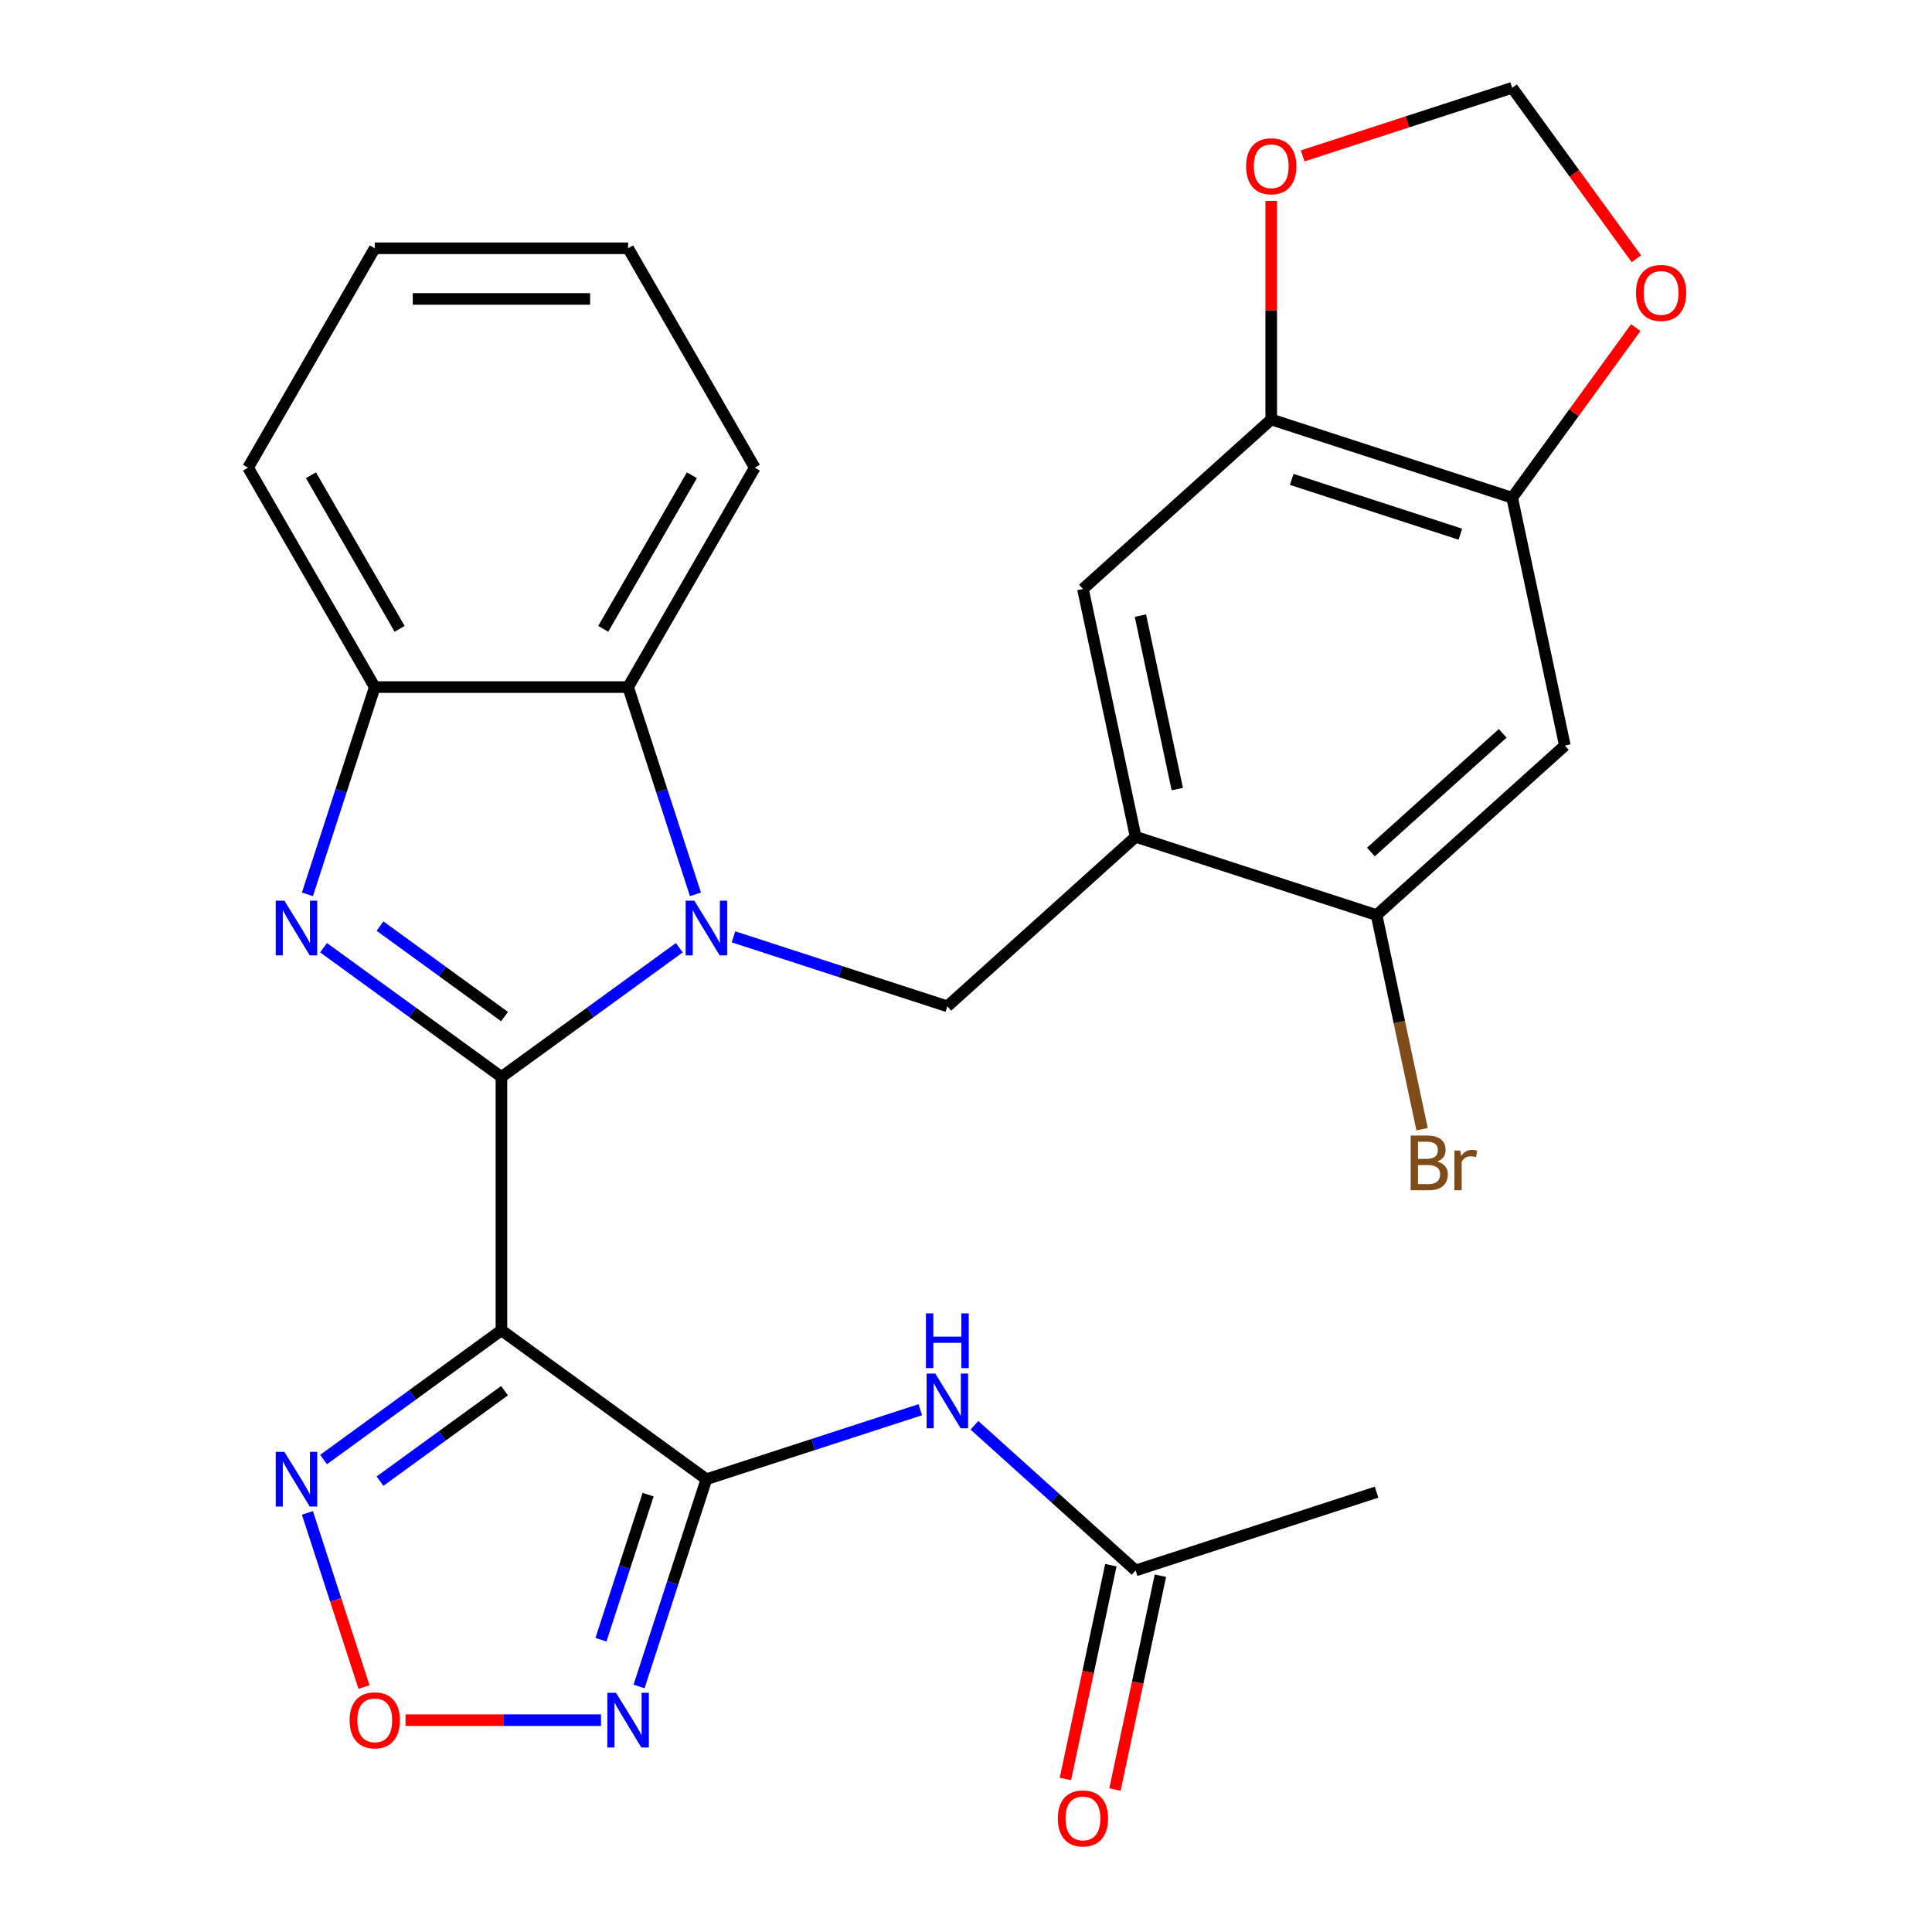 <?xml version='1.0' encoding='iso-8859-1'?>
<svg version='1.1' baseProfile='full'
              xmlns='http://www.w3.org/2000/svg'
                      xmlns:rdkit='http://www.rdkit.org/xml'
                      xmlns:xlink='http://www.w3.org/1999/xlink'
                  xml:space='preserve'
width='1000px' height='1000px' viewBox='0 0 1000 1000'>
<!-- END OF HEADER -->
<rect style='opacity:1.0;fill:#FFFFFF;stroke:none' width='1000' height='1000' x='0' y='0'> </rect>
<path class='bond-0' d='M 259.54,557.426 L 305.576,523.98' style='fill:none;fill-rule:evenodd;stroke:#000000;stroke-width:6px;stroke-linecap:butt;stroke-linejoin:miter;stroke-opacity:1' />
<path class='bond-0' d='M 305.576,523.98 L 351.611,490.533' style='fill:none;fill-rule:evenodd;stroke:#0000FF;stroke-width:6px;stroke-linecap:butt;stroke-linejoin:miter;stroke-opacity:1' />
<path class='bond-1' d='M 259.54,557.426 L 259.54,688.56' style='fill:none;fill-rule:evenodd;stroke:#000000;stroke-width:6px;stroke-linecap:butt;stroke-linejoin:miter;stroke-opacity:1' />
<path class='bond-2' d='M 259.54,557.426 L 213.505,523.98' style='fill:none;fill-rule:evenodd;stroke:#000000;stroke-width:6px;stroke-linecap:butt;stroke-linejoin:miter;stroke-opacity:1' />
<path class='bond-2' d='M 213.505,523.98 L 167.469,490.533' style='fill:none;fill-rule:evenodd;stroke:#0000FF;stroke-width:6px;stroke-linecap:butt;stroke-linejoin:miter;stroke-opacity:1' />
<path class='bond-2' d='M 261.145,526.175 L 228.92,502.762' style='fill:none;fill-rule:evenodd;stroke:#000000;stroke-width:6px;stroke-linecap:butt;stroke-linejoin:miter;stroke-opacity:1' />
<path class='bond-2' d='M 228.92,502.762 L 196.695,479.349' style='fill:none;fill-rule:evenodd;stroke:#0000FF;stroke-width:6px;stroke-linecap:butt;stroke-linejoin:miter;stroke-opacity:1' />
<path class='bond-5' d='M 379.648,484.903 L 434.997,502.887' style='fill:none;fill-rule:evenodd;stroke:#0000FF;stroke-width:6px;stroke-linecap:butt;stroke-linejoin:miter;stroke-opacity:1' />
<path class='bond-5' d='M 434.997,502.887 L 490.345,520.871' style='fill:none;fill-rule:evenodd;stroke:#000000;stroke-width:6px;stroke-linecap:butt;stroke-linejoin:miter;stroke-opacity:1' />
<path class='bond-7' d='M 359.964,462.91 L 342.535,409.271' style='fill:none;fill-rule:evenodd;stroke:#0000FF;stroke-width:6px;stroke-linecap:butt;stroke-linejoin:miter;stroke-opacity:1' />
<path class='bond-7' d='M 342.535,409.271 L 325.107,355.632' style='fill:none;fill-rule:evenodd;stroke:#000000;stroke-width:6px;stroke-linecap:butt;stroke-linejoin:miter;stroke-opacity:1' />
<path class='bond-3' d='M 259.54,688.56 L 365.63,765.639' style='fill:none;fill-rule:evenodd;stroke:#000000;stroke-width:6px;stroke-linecap:butt;stroke-linejoin:miter;stroke-opacity:1' />
<path class='bond-6' d='M 259.54,688.56 L 213.505,722.007' style='fill:none;fill-rule:evenodd;stroke:#000000;stroke-width:6px;stroke-linecap:butt;stroke-linejoin:miter;stroke-opacity:1' />
<path class='bond-6' d='M 213.505,722.007 L 167.469,755.454' style='fill:none;fill-rule:evenodd;stroke:#0000FF;stroke-width:6px;stroke-linecap:butt;stroke-linejoin:miter;stroke-opacity:1' />
<path class='bond-6' d='M 261.145,719.812 L 228.92,743.225' style='fill:none;fill-rule:evenodd;stroke:#000000;stroke-width:6px;stroke-linecap:butt;stroke-linejoin:miter;stroke-opacity:1' />
<path class='bond-6' d='M 228.92,743.225 L 196.695,766.638' style='fill:none;fill-rule:evenodd;stroke:#0000FF;stroke-width:6px;stroke-linecap:butt;stroke-linejoin:miter;stroke-opacity:1' />
<path class='bond-11' d='M 159.117,462.91 L 176.545,409.271' style='fill:none;fill-rule:evenodd;stroke:#0000FF;stroke-width:6px;stroke-linecap:butt;stroke-linejoin:miter;stroke-opacity:1' />
<path class='bond-11' d='M 176.545,409.271 L 193.973,355.632' style='fill:none;fill-rule:evenodd;stroke:#000000;stroke-width:6px;stroke-linecap:butt;stroke-linejoin:miter;stroke-opacity:1' />
<path class='bond-4' d='M 365.63,765.639 L 348.201,819.278' style='fill:none;fill-rule:evenodd;stroke:#000000;stroke-width:6px;stroke-linecap:butt;stroke-linejoin:miter;stroke-opacity:1' />
<path class='bond-4' d='M 348.201,819.278 L 330.773,872.916' style='fill:none;fill-rule:evenodd;stroke:#0000FF;stroke-width:6px;stroke-linecap:butt;stroke-linejoin:miter;stroke-opacity:1' />
<path class='bond-4' d='M 335.458,773.626 L 323.258,811.173' style='fill:none;fill-rule:evenodd;stroke:#000000;stroke-width:6px;stroke-linecap:butt;stroke-linejoin:miter;stroke-opacity:1' />
<path class='bond-4' d='M 323.258,811.173 L 311.058,848.72' style='fill:none;fill-rule:evenodd;stroke:#0000FF;stroke-width:6px;stroke-linecap:butt;stroke-linejoin:miter;stroke-opacity:1' />
<path class='bond-10' d='M 365.63,765.639 L 420.978,747.655' style='fill:none;fill-rule:evenodd;stroke:#000000;stroke-width:6px;stroke-linecap:butt;stroke-linejoin:miter;stroke-opacity:1' />
<path class='bond-10' d='M 420.978,747.655 L 476.327,729.671' style='fill:none;fill-rule:evenodd;stroke:#0000FF;stroke-width:6px;stroke-linecap:butt;stroke-linejoin:miter;stroke-opacity:1' />
<path class='bond-29' d='M 311.089,890.355 L 260.495,890.355' style='fill:none;fill-rule:evenodd;stroke:#0000FF;stroke-width:6px;stroke-linecap:butt;stroke-linejoin:miter;stroke-opacity:1' />
<path class='bond-29' d='M 260.495,890.355 L 209.901,890.355' style='fill:none;fill-rule:evenodd;stroke:#FF0000;stroke-width:6px;stroke-linecap:butt;stroke-linejoin:miter;stroke-opacity:1' />
<path class='bond-8' d='M 490.345,520.871 L 587.797,433.125' style='fill:none;fill-rule:evenodd;stroke:#000000;stroke-width:6px;stroke-linecap:butt;stroke-linejoin:miter;stroke-opacity:1' />
<path class='bond-9' d='M 159.117,783.077 L 173.76,828.146' style='fill:none;fill-rule:evenodd;stroke:#0000FF;stroke-width:6px;stroke-linecap:butt;stroke-linejoin:miter;stroke-opacity:1' />
<path class='bond-9' d='M 173.76,828.146 L 188.404,873.215' style='fill:none;fill-rule:evenodd;stroke:#FF0000;stroke-width:6px;stroke-linecap:butt;stroke-linejoin:miter;stroke-opacity:1' />
<path class='bond-23' d='M 325.107,355.632 L 390.674,242.067' style='fill:none;fill-rule:evenodd;stroke:#000000;stroke-width:6px;stroke-linecap:butt;stroke-linejoin:miter;stroke-opacity:1' />
<path class='bond-23' d='M 312.229,325.484 L 358.126,245.988' style='fill:none;fill-rule:evenodd;stroke:#000000;stroke-width:6px;stroke-linecap:butt;stroke-linejoin:miter;stroke-opacity:1' />
<path class='bond-28' d='M 325.107,355.632 L 193.973,355.632' style='fill:none;fill-rule:evenodd;stroke:#000000;stroke-width:6px;stroke-linecap:butt;stroke-linejoin:miter;stroke-opacity:1' />
<path class='bond-13' d='M 587.797,433.125 L 712.512,473.647' style='fill:none;fill-rule:evenodd;stroke:#000000;stroke-width:6px;stroke-linecap:butt;stroke-linejoin:miter;stroke-opacity:1' />
<path class='bond-16' d='M 587.797,433.125 L 560.532,304.857' style='fill:none;fill-rule:evenodd;stroke:#000000;stroke-width:6px;stroke-linecap:butt;stroke-linejoin:miter;stroke-opacity:1' />
<path class='bond-16' d='M 609.361,408.432 L 590.276,318.644' style='fill:none;fill-rule:evenodd;stroke:#000000;stroke-width:6px;stroke-linecap:butt;stroke-linejoin:miter;stroke-opacity:1' />
<path class='bond-17' d='M 504.364,737.738 L 546.08,775.3' style='fill:none;fill-rule:evenodd;stroke:#0000FF;stroke-width:6px;stroke-linecap:butt;stroke-linejoin:miter;stroke-opacity:1' />
<path class='bond-17' d='M 546.08,775.3 L 587.797,812.862' style='fill:none;fill-rule:evenodd;stroke:#000000;stroke-width:6px;stroke-linecap:butt;stroke-linejoin:miter;stroke-opacity:1' />
<path class='bond-24' d='M 193.973,355.632 L 128.406,242.067' style='fill:none;fill-rule:evenodd;stroke:#000000;stroke-width:6px;stroke-linecap:butt;stroke-linejoin:miter;stroke-opacity:1' />
<path class='bond-24' d='M 206.851,325.484 L 160.954,245.988' style='fill:none;fill-rule:evenodd;stroke:#000000;stroke-width:6px;stroke-linecap:butt;stroke-linejoin:miter;stroke-opacity:1' />
<path class='bond-12' d='M 809.964,385.902 L 712.512,473.647' style='fill:none;fill-rule:evenodd;stroke:#000000;stroke-width:6px;stroke-linecap:butt;stroke-linejoin:miter;stroke-opacity:1' />
<path class='bond-12' d='M 777.797,379.573 L 709.581,440.995' style='fill:none;fill-rule:evenodd;stroke:#000000;stroke-width:6px;stroke-linecap:butt;stroke-linejoin:miter;stroke-opacity:1' />
<path class='bond-31' d='M 809.964,385.902 L 782.7,257.634' style='fill:none;fill-rule:evenodd;stroke:#000000;stroke-width:6px;stroke-linecap:butt;stroke-linejoin:miter;stroke-opacity:1' />
<path class='bond-22' d='M 712.512,473.647 L 724.291,529.062' style='fill:none;fill-rule:evenodd;stroke:#000000;stroke-width:6px;stroke-linecap:butt;stroke-linejoin:miter;stroke-opacity:1' />
<path class='bond-22' d='M 724.291,529.062 L 736.07,584.477' style='fill:none;fill-rule:evenodd;stroke:#7F4C19;stroke-width:6px;stroke-linecap:butt;stroke-linejoin:miter;stroke-opacity:1' />
<path class='bond-14' d='M 782.7,257.634 L 657.984,217.111' style='fill:none;fill-rule:evenodd;stroke:#000000;stroke-width:6px;stroke-linecap:butt;stroke-linejoin:miter;stroke-opacity:1' />
<path class='bond-14' d='M 755.888,276.498 L 668.587,248.132' style='fill:none;fill-rule:evenodd;stroke:#000000;stroke-width:6px;stroke-linecap:butt;stroke-linejoin:miter;stroke-opacity:1' />
<path class='bond-18' d='M 782.7,257.634 L 814.686,213.608' style='fill:none;fill-rule:evenodd;stroke:#000000;stroke-width:6px;stroke-linecap:butt;stroke-linejoin:miter;stroke-opacity:1' />
<path class='bond-18' d='M 814.686,213.608 L 846.672,169.582' style='fill:none;fill-rule:evenodd;stroke:#FF0000;stroke-width:6px;stroke-linecap:butt;stroke-linejoin:miter;stroke-opacity:1' />
<path class='bond-15' d='M 657.984,217.111 L 560.532,304.857' style='fill:none;fill-rule:evenodd;stroke:#000000;stroke-width:6px;stroke-linecap:butt;stroke-linejoin:miter;stroke-opacity:1' />
<path class='bond-19' d='M 657.984,217.111 L 657.984,160.563' style='fill:none;fill-rule:evenodd;stroke:#000000;stroke-width:6px;stroke-linecap:butt;stroke-linejoin:miter;stroke-opacity:1' />
<path class='bond-19' d='M 657.984,160.563 L 657.984,104.015' style='fill:none;fill-rule:evenodd;stroke:#FF0000;stroke-width:6px;stroke-linecap:butt;stroke-linejoin:miter;stroke-opacity:1' />
<path class='bond-21' d='M 574.97,810.135 L 563.208,865.47' style='fill:none;fill-rule:evenodd;stroke:#000000;stroke-width:6px;stroke-linecap:butt;stroke-linejoin:miter;stroke-opacity:1' />
<path class='bond-21' d='M 563.208,865.47 L 551.446,920.805' style='fill:none;fill-rule:evenodd;stroke:#FF0000;stroke-width:6px;stroke-linecap:butt;stroke-linejoin:miter;stroke-opacity:1' />
<path class='bond-21' d='M 600.624,815.588 L 588.862,870.923' style='fill:none;fill-rule:evenodd;stroke:#000000;stroke-width:6px;stroke-linecap:butt;stroke-linejoin:miter;stroke-opacity:1' />
<path class='bond-21' d='M 588.862,870.923 L 577.1,926.258' style='fill:none;fill-rule:evenodd;stroke:#FF0000;stroke-width:6px;stroke-linecap:butt;stroke-linejoin:miter;stroke-opacity:1' />
<path class='bond-25' d='M 587.797,812.862 L 712.512,772.339' style='fill:none;fill-rule:evenodd;stroke:#000000;stroke-width:6px;stroke-linecap:butt;stroke-linejoin:miter;stroke-opacity:1' />
<path class='bond-32' d='M 846.992,133.946 L 814.846,89.7' style='fill:none;fill-rule:evenodd;stroke:#FF0000;stroke-width:6px;stroke-linecap:butt;stroke-linejoin:miter;stroke-opacity:1' />
<path class='bond-32' d='M 814.846,89.7 L 782.7,45.455' style='fill:none;fill-rule:evenodd;stroke:#000000;stroke-width:6px;stroke-linecap:butt;stroke-linejoin:miter;stroke-opacity:1' />
<path class='bond-20' d='M 674.262,80.688 L 728.481,63.071' style='fill:none;fill-rule:evenodd;stroke:#FF0000;stroke-width:6px;stroke-linecap:butt;stroke-linejoin:miter;stroke-opacity:1' />
<path class='bond-20' d='M 728.481,63.071 L 782.7,45.455' style='fill:none;fill-rule:evenodd;stroke:#000000;stroke-width:6px;stroke-linecap:butt;stroke-linejoin:miter;stroke-opacity:1' />
<path class='bond-26' d='M 390.674,242.067 L 325.107,128.502' style='fill:none;fill-rule:evenodd;stroke:#000000;stroke-width:6px;stroke-linecap:butt;stroke-linejoin:miter;stroke-opacity:1' />
<path class='bond-27' d='M 128.406,242.067 L 193.973,128.502' style='fill:none;fill-rule:evenodd;stroke:#000000;stroke-width:6px;stroke-linecap:butt;stroke-linejoin:miter;stroke-opacity:1' />
<path class='bond-30' d='M 325.107,128.502 L 193.973,128.502' style='fill:none;fill-rule:evenodd;stroke:#000000;stroke-width:6px;stroke-linecap:butt;stroke-linejoin:miter;stroke-opacity:1' />
<path class='bond-30' d='M 305.437,154.729 L 213.643,154.729' style='fill:none;fill-rule:evenodd;stroke:#000000;stroke-width:6px;stroke-linecap:butt;stroke-linejoin:miter;stroke-opacity:1' />
<path  class='atom-1' d='M 359.37 466.188
L 368.65 481.188
Q 369.57 482.668, 371.05 485.348
Q 372.53 488.028, 372.61 488.188
L 372.61 466.188
L 376.37 466.188
L 376.37 494.508
L 372.49 494.508
L 362.53 478.108
Q 361.37 476.188, 360.13 473.988
Q 358.93 471.788, 358.57 471.108
L 358.57 494.508
L 354.89 494.508
L 354.89 466.188
L 359.37 466.188
' fill='#0000FF'/>
<path  class='atom-3' d='M 147.191 466.188
L 156.471 481.188
Q 157.391 482.668, 158.871 485.348
Q 160.351 488.028, 160.431 488.188
L 160.431 466.188
L 164.191 466.188
L 164.191 494.508
L 160.311 494.508
L 150.351 478.108
Q 149.191 476.188, 147.951 473.988
Q 146.751 471.788, 146.391 471.108
L 146.391 494.508
L 142.711 494.508
L 142.711 466.188
L 147.191 466.188
' fill='#0000FF'/>
<path  class='atom-5' d='M 318.847 876.195
L 328.127 891.195
Q 329.047 892.675, 330.527 895.355
Q 332.007 898.035, 332.087 898.195
L 332.087 876.195
L 335.847 876.195
L 335.847 904.515
L 331.967 904.515
L 322.007 888.115
Q 320.847 886.195, 319.607 883.995
Q 318.407 881.795, 318.047 881.115
L 318.047 904.515
L 314.367 904.515
L 314.367 876.195
L 318.847 876.195
' fill='#0000FF'/>
<path  class='atom-7' d='M 147.191 751.479
L 156.471 766.479
Q 157.391 767.959, 158.871 770.639
Q 160.351 773.319, 160.431 773.479
L 160.431 751.479
L 164.191 751.479
L 164.191 779.799
L 160.311 779.799
L 150.351 763.399
Q 149.191 761.479, 147.951 759.279
Q 146.751 757.079, 146.391 756.399
L 146.391 779.799
L 142.711 779.799
L 142.711 751.479
L 147.191 751.479
' fill='#0000FF'/>
<path  class='atom-10' d='M 180.973 890.435
Q 180.973 883.635, 184.333 879.835
Q 187.693 876.035, 193.973 876.035
Q 200.253 876.035, 203.613 879.835
Q 206.973 883.635, 206.973 890.435
Q 206.973 897.315, 203.573 901.235
Q 200.173 905.115, 193.973 905.115
Q 187.733 905.115, 184.333 901.235
Q 180.973 897.355, 180.973 890.435
M 193.973 901.915
Q 198.293 901.915, 200.613 899.035
Q 202.973 896.115, 202.973 890.435
Q 202.973 884.875, 200.613 882.075
Q 198.293 879.235, 193.973 879.235
Q 189.653 879.235, 187.293 882.035
Q 184.973 884.835, 184.973 890.435
Q 184.973 896.155, 187.293 899.035
Q 189.653 901.915, 193.973 901.915
' fill='#FF0000'/>
<path  class='atom-11' d='M 484.085 710.956
L 493.365 725.956
Q 494.285 727.436, 495.765 730.116
Q 497.245 732.796, 497.325 732.956
L 497.325 710.956
L 501.085 710.956
L 501.085 739.276
L 497.205 739.276
L 487.245 722.876
Q 486.085 720.956, 484.845 718.756
Q 483.645 716.556, 483.285 715.876
L 483.285 739.276
L 479.605 739.276
L 479.605 710.956
L 484.085 710.956
' fill='#0000FF'/>
<path  class='atom-11' d='M 479.265 679.804
L 483.105 679.804
L 483.105 691.844
L 497.585 691.844
L 497.585 679.804
L 501.425 679.804
L 501.425 708.124
L 497.585 708.124
L 497.585 695.044
L 483.105 695.044
L 483.105 708.124
L 479.265 708.124
L 479.265 679.804
' fill='#0000FF'/>
<path  class='atom-19' d='M 846.778 151.624
Q 846.778 144.824, 850.138 141.024
Q 853.498 137.224, 859.778 137.224
Q 866.058 137.224, 869.418 141.024
Q 872.778 144.824, 872.778 151.624
Q 872.778 158.504, 869.378 162.424
Q 865.978 166.304, 859.778 166.304
Q 853.538 166.304, 850.138 162.424
Q 846.778 158.544, 846.778 151.624
M 859.778 163.104
Q 864.098 163.104, 866.418 160.224
Q 868.778 157.304, 868.778 151.624
Q 868.778 146.064, 866.418 143.264
Q 864.098 140.424, 859.778 140.424
Q 855.458 140.424, 853.098 143.224
Q 850.778 146.024, 850.778 151.624
Q 850.778 157.344, 853.098 160.224
Q 855.458 163.104, 859.778 163.104
' fill='#FF0000'/>
<path  class='atom-20' d='M 644.984 86.057
Q 644.984 79.257, 648.344 75.457
Q 651.704 71.657, 657.984 71.657
Q 664.264 71.657, 667.624 75.457
Q 670.984 79.257, 670.984 86.057
Q 670.984 92.937, 667.584 96.857
Q 664.184 100.737, 657.984 100.737
Q 651.744 100.737, 648.344 96.857
Q 644.984 92.977, 644.984 86.057
M 657.984 97.537
Q 662.304 97.537, 664.624 94.657
Q 666.984 91.737, 666.984 86.057
Q 666.984 80.497, 664.624 77.697
Q 662.304 74.857, 657.984 74.857
Q 653.664 74.857, 651.304 77.657
Q 648.984 80.457, 648.984 86.057
Q 648.984 91.777, 651.304 94.657
Q 653.664 97.537, 657.984 97.537
' fill='#FF0000'/>
<path  class='atom-22' d='M 547.532 941.21
Q 547.532 934.41, 550.892 930.61
Q 554.252 926.81, 560.532 926.81
Q 566.812 926.81, 570.172 930.61
Q 573.532 934.41, 573.532 941.21
Q 573.532 948.09, 570.132 952.01
Q 566.732 955.89, 560.532 955.89
Q 554.292 955.89, 550.892 952.01
Q 547.532 948.13, 547.532 941.21
M 560.532 952.69
Q 564.852 952.69, 567.172 949.81
Q 569.532 946.89, 569.532 941.21
Q 569.532 935.65, 567.172 932.85
Q 564.852 930.01, 560.532 930.01
Q 556.212 930.01, 553.852 932.81
Q 551.532 935.61, 551.532 941.21
Q 551.532 946.93, 553.852 949.81
Q 556.212 952.69, 560.532 952.69
' fill='#FF0000'/>
<path  class='atom-23' d='M 743.917 601.196
Q 746.637 601.956, 747.997 603.636
Q 749.397 605.276, 749.397 607.716
Q 749.397 611.636, 746.877 613.876
Q 744.397 616.076, 739.677 616.076
L 730.157 616.076
L 730.157 587.756
L 738.517 587.756
Q 743.357 587.756, 745.797 589.716
Q 748.237 591.676, 748.237 595.276
Q 748.237 599.556, 743.917 601.196
M 733.957 590.956
L 733.957 599.836
L 738.517 599.836
Q 741.317 599.836, 742.757 598.716
Q 744.237 597.556, 744.237 595.276
Q 744.237 590.956, 738.517 590.956
L 733.957 590.956
M 739.677 612.876
Q 742.437 612.876, 743.917 611.556
Q 745.397 610.236, 745.397 607.716
Q 745.397 605.396, 743.757 604.236
Q 742.157 603.036, 739.077 603.036
L 733.957 603.036
L 733.957 612.876
L 739.677 612.876
' fill='#7F4C19'/>
<path  class='atom-23' d='M 755.837 595.516
L 756.277 598.356
Q 758.437 595.156, 761.957 595.156
Q 763.077 595.156, 764.597 595.556
L 763.997 598.916
Q 762.277 598.516, 761.317 598.516
Q 759.637 598.516, 758.517 599.196
Q 757.437 599.836, 756.557 601.396
L 756.557 616.076
L 752.797 616.076
L 752.797 595.516
L 755.837 595.516
' fill='#7F4C19'/>
</svg>
